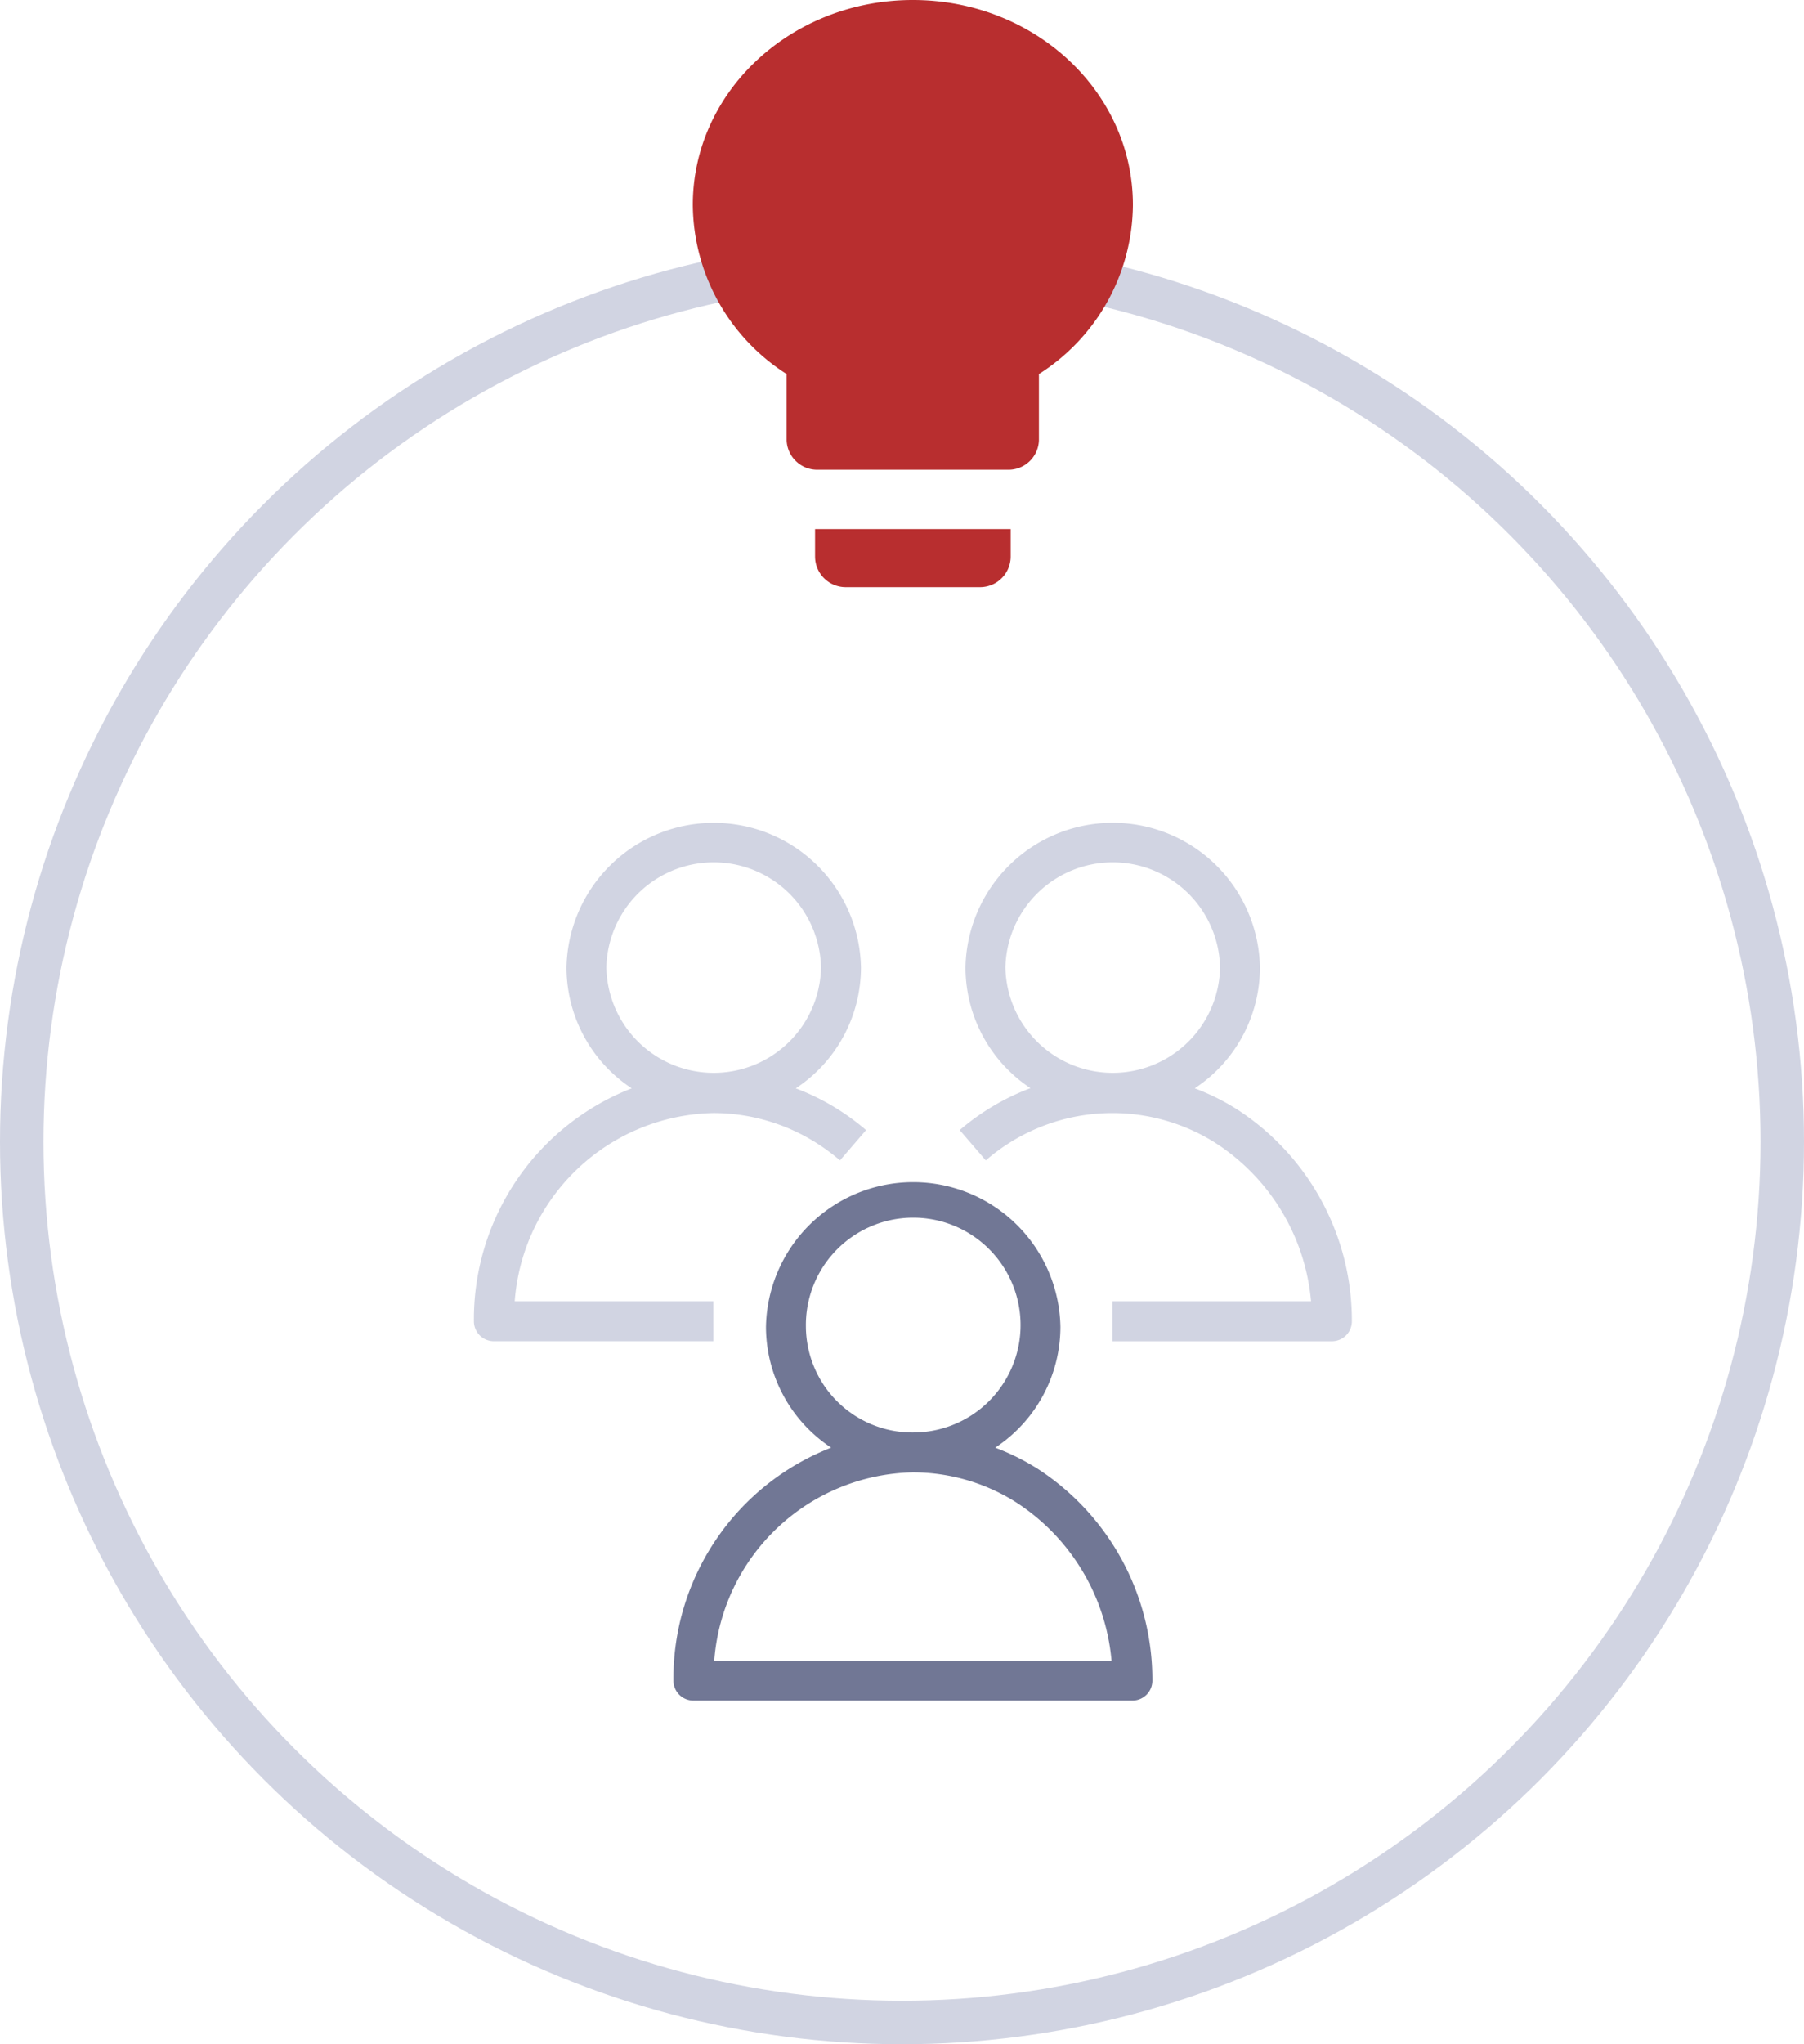 <svg id="Component_19_1" data-name="Component 19 – 1" xmlns="http://www.w3.org/2000/svg" width="83" height="94" viewBox="0 0 83 94">
  <g id="Icon-Resource_General-Resource_Res_Users_48" data-name="Icon-Resource/General-Resource/Res_Users_48" transform="translate(19.803 35.804)">
    <path id="Fill-1" d="M26.455,8.689a4.939,4.939,0,0,1,9.876,0,4.939,4.939,0,0,1-9.876,0Zm10.579,6.47a10.751,10.751,0,0,0-1.868-.919,6.665,6.665,0,0,0,3-5.551,6.775,6.775,0,0,0-13.548,0,6.666,6.666,0,0,0,2.989,5.544,10.921,10.921,0,0,0-3.255,1.928l1.2,1.394a8.882,8.882,0,0,1,10.518-.835,9.682,9.682,0,0,1,4.447,7.314H31.377v1.836h10.1a.917.917,0,0,0,.918-.918,11.565,11.565,0,0,0-5.359-9.792ZM8.095,8.689a4.939,4.939,0,0,1,9.876,0,4.939,4.939,0,0,1-9.876,0Zm4.922,15.344H3.878a9.35,9.35,0,0,1,9.138-8.655,8.888,8.888,0,0,1,4.69,1.341,9.358,9.358,0,0,1,1.138.835l1.2-1.393a10.994,10.994,0,0,0-1.367-1,10.751,10.751,0,0,0-1.868-.919,6.665,6.665,0,0,0,3-5.551,6.775,6.775,0,0,0-13.548,0,6.663,6.663,0,0,0,3,5.55A11.4,11.4,0,0,0,2,24.951a.918.918,0,0,0,.918.918h10.1Z" fill="#d1d4e2" fill-rule="evenodd"/>
  </g>
  <g id="Icon-Resource_General-Resource_Res_Users_48-2" data-name="Icon-Resource/General-Resource/Res_Users_48" transform="translate(19.803 35.804)">
    <path id="Fill-1-2" data-name="Fill-1" d="M13.059,40.557A9.35,9.35,0,0,1,22.2,31.9a8.888,8.888,0,0,1,4.69,1.341,9.682,9.682,0,0,1,4.447,7.314Zm4.216-15.344a4.939,4.939,0,1,1,4.939,4.853,4.9,4.9,0,0,1-4.939-4.853Zm10.579,6.47a10.751,10.751,0,0,0-1.868-.919,6.665,6.665,0,0,0,3-5.551,6.775,6.775,0,0,0-13.548,0,6.663,6.663,0,0,0,3,5.55A11.4,11.4,0,0,0,11.18,41.475a.918.918,0,0,0,.918.918h20.2a.917.917,0,0,0,.918-.918,11.565,11.565,0,0,0-5.359-9.792Z" fill="#717795" fill-rule="evenodd"/>
  </g>
  <g id="Ellipse_209" data-name="Ellipse 209" transform="translate(0 11)" fill="none" stroke="#d1d4e2" stroke-width="2">
    <circle cx="41.5" cy="41.5" r="41.5" stroke="none"/>
    <circle cx="41.5" cy="41.5" r="40.5" fill="none"/>
  </g>
  <path id="Icon_ionic-md-bulb" data-name="Icon ionic-md-bulb" d="M13.5,30.094A1.41,1.41,0,0,0,14.906,31.5h6.188A1.41,1.41,0,0,0,22.5,30.094V28.828h-9ZM18,4.5c-5.6,0-10.125,4.212-10.125,9.422A9.3,9.3,0,0,0,12.192,21.7V24.75a1.405,1.405,0,0,0,1.448,1.35h8.712A1.4,1.4,0,0,0,23.8,24.75V21.7a9.289,9.289,0,0,0,4.324-7.777C28.125,8.712,23.6,4.5,18,4.5Z" transform="translate(24 -4.5)" fill="#b82e2f"/>
</svg>
